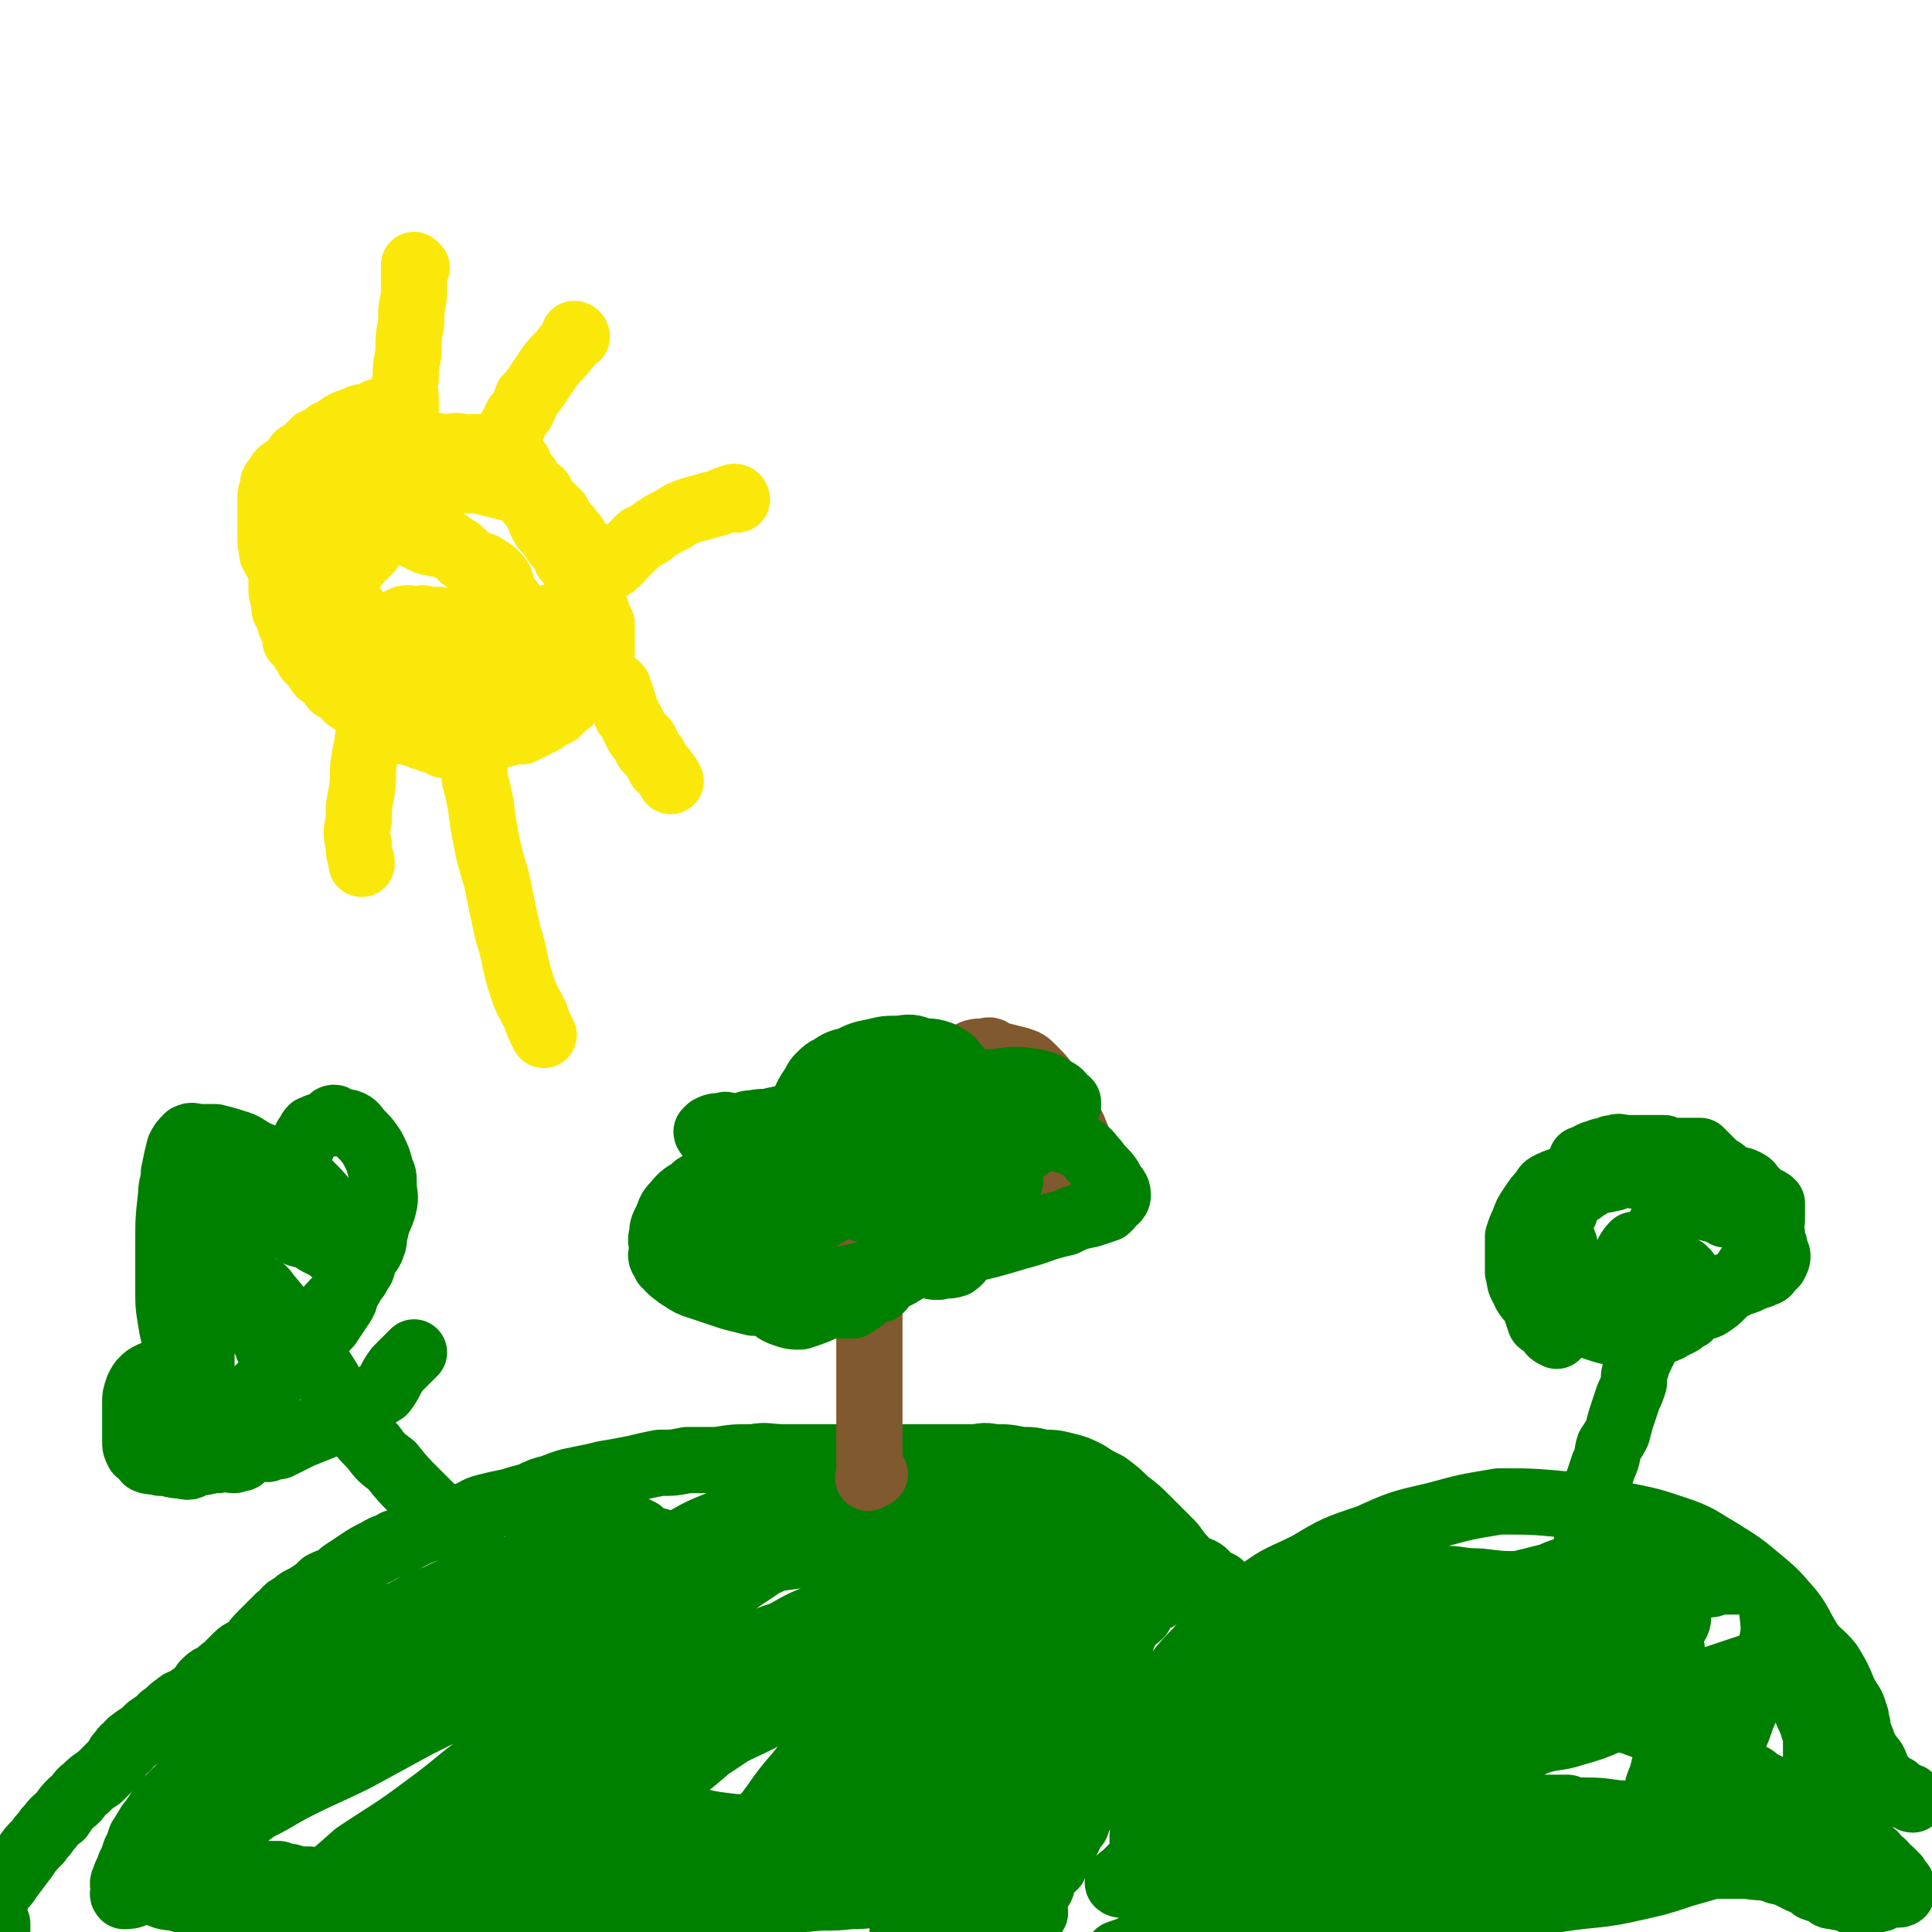 <svg viewBox='0 0 700 700' version='1.1' xmlns='http://www.w3.org/2000/svg' xmlns:xlink='http://www.w3.org/1999/xlink'><g fill='none' stroke='#000000' stroke-width='24' stroke-linecap='round' stroke-linejoin='round'><path d='M455,687c0,0 -1,-1 -1,-1 '/></g>
<g fill='none' stroke='#008000' stroke-width='24' stroke-linecap='round' stroke-linejoin='round'><path d='M693,652c-1,0 -1,-1 -1,-1 -2,-1 -3,0 -4,-1 -1,0 0,-1 -1,-2 -2,-1 -3,0 -4,-2 -1,0 0,-1 -1,-2 -1,-1 -1,-1 -2,-3 -1,-3 -1,-3 -3,-5 -1,-2 -1,-2 -2,-4 -1,-4 -2,-3 -2,-7 -1,-2 0,-2 -1,-4 -1,-4 -2,-4 -4,-8 -2,-5 -2,-5 -5,-10 -4,-5 -5,-4 -8,-9 -3,-5 -3,-6 -6,-10 -6,-7 -6,-7 -12,-12 -6,-5 -6,-5 -14,-10 -7,-4 -7,-5 -16,-8 -9,-3 -9,-3 -19,-5 -11,-3 -11,-3 -22,-4 -11,-1 -11,-1 -23,-1 -12,2 -12,2 -23,5 -13,3 -13,3 -24,8 -12,4 -12,4 -22,10 -10,5 -10,4 -18,10 -7,5 -7,5 -13,11 -5,5 -5,5 -9,10 -4,4 -4,4 -8,9 -3,5 -3,5 -7,10 -3,4 -4,4 -7,8 -4,4 -3,5 -6,9 -2,3 -3,3 -5,7 -3,4 -2,4 -4,8 -2,3 -2,3 -4,6 -2,3 -2,3 -3,6 -2,2 -2,3 -3,5 -1,2 -1,2 -2,4 0,1 -1,1 -2,2 -1,2 0,2 -1,4 -2,2 -3,2 -4,4 -1,2 0,3 -1,4 -1,2 -1,1 -2,3 -1,2 0,2 -1,4 0,0 0,0 -1,0 0,2 0,2 0,4 0,1 1,1 0,2 -1,1 -1,0 -3,1 -1,0 -1,0 -1,1 '/><path d='M375,693c0,0 -1,-1 -1,-1 -1,-1 0,-1 -1,-3 0,-1 0,-1 0,-3 0,0 0,0 0,-1 0,0 0,0 0,-1 0,0 0,0 0,-1 0,-1 0,-1 0,-2 '/><path d='M454,583c0,0 -1,-1 -1,-1 -4,-3 -4,-3 -7,-5 -2,-1 -2,-1 -4,-3 -2,-1 -2,-1 -4,-2 -1,-1 -1,-2 -3,-3 -2,-1 -2,0 -4,-2 -2,-1 -1,-1 -3,-3 -2,-2 -2,-3 -4,-5 -4,-4 -4,-4 -8,-8 -4,-4 -4,-4 -8,-7 -3,-3 -3,-3 -7,-6 -4,-2 -4,-2 -7,-4 -4,-2 -4,-2 -8,-3 -4,-1 -4,-1 -8,-1 -4,-1 -4,-1 -8,-1 -5,-1 -5,-1 -10,-1 -4,-1 -4,0 -8,0 -5,0 -5,0 -9,0 -4,0 -4,0 -8,0 -5,0 -5,0 -11,0 -4,0 -4,0 -9,0 -5,0 -5,0 -10,0 -5,0 -5,0 -10,0 -6,0 -6,0 -11,0 -6,0 -6,-1 -11,0 -7,0 -7,0 -13,1 -5,0 -5,0 -11,0 -5,1 -5,1 -10,1 -5,1 -5,1 -9,2 -5,1 -5,1 -11,2 -4,1 -4,1 -9,2 -5,1 -5,1 -10,3 -4,1 -4,1 -8,3 -4,1 -4,1 -7,2 -5,1 -5,1 -9,2 -4,1 -4,2 -7,3 -4,1 -4,1 -8,2 -3,1 -3,1 -6,3 -3,1 -3,1 -7,3 -2,1 -2,1 -5,2 -3,2 -3,1 -6,3 -4,2 -4,2 -7,4 -3,2 -3,2 -6,4 -3,3 -3,2 -7,4 -2,2 -2,2 -5,4 -3,2 -3,1 -6,4 -3,1 -2,2 -5,4 -3,3 -3,3 -6,6 -2,2 -2,2 -4,5 -3,2 -3,1 -5,3 -2,2 -2,2 -4,4 -1,1 -2,1 -3,3 -3,1 -3,1 -5,3 -2,3 -2,3 -5,5 -2,2 -3,1 -5,3 -3,2 -2,2 -5,4 -2,2 -2,2 -5,4 -2,2 -2,2 -5,4 -1,1 -2,1 -3,3 -2,1 -1,1 -3,3 -1,2 -1,2 -3,4 -2,2 -2,2 -4,4 -3,2 -3,2 -5,4 -3,2 -2,3 -5,5 -2,2 -2,2 -4,5 -3,2 -3,3 -5,5 -1,2 -2,2 -3,4 -3,3 -3,3 -5,6 -3,4 -3,4 -6,8 -1,2 -2,2 -3,4 -1,0 -1,1 -1,2 -1,1 -2,1 -2,3 0,2 -1,2 0,4 0,2 1,1 2,3 0,1 0,1 0,3 0,1 0,1 0,3 -1,2 -2,2 -2,5 -1,4 0,4 0,9 '/><path d='M395,596c0,0 0,-1 -1,-1 -3,0 -4,0 -7,0 -3,1 -4,0 -7,1 -3,1 -2,2 -5,3 -4,2 -5,2 -8,4 -4,3 -3,4 -7,8 -3,3 -4,2 -7,5 -3,4 -2,4 -5,8 -3,3 -3,2 -6,6 -2,3 -2,3 -4,7 -2,3 -1,4 -3,7 -1,3 -1,3 -3,6 -1,3 -2,3 -4,6 -1,2 -1,2 -2,5 -1,3 -1,3 -2,5 -1,2 -1,1 -2,3 -1,1 -1,2 -1,3 -1,1 -1,1 -2,2 -1,1 0,2 -2,3 0,0 -1,-1 -1,-1 0,0 1,1 2,0 4,-2 4,-2 7,-5 8,-7 8,-7 15,-14 9,-9 9,-9 19,-18 9,-8 10,-8 19,-16 7,-7 7,-7 14,-14 5,-5 5,-5 9,-11 4,-4 3,-5 6,-9 2,-2 3,-1 6,-4 1,-2 1,-3 2,-4 2,-2 2,-1 4,-2 1,-1 2,-2 2,-2 0,0 -1,1 -2,1 -2,2 -2,2 -4,3 -2,2 -2,2 -4,4 -2,2 -2,3 -3,5 -2,5 -2,5 -3,9 -3,7 -3,7 -5,14 -2,4 -2,4 -5,8 -4,6 -4,6 -8,12 -5,7 -5,7 -10,13 -6,7 -5,7 -11,13 -5,6 -5,5 -11,11 -3,3 -4,3 -7,6 -2,2 -2,2 -4,4 -4,3 -4,3 -8,7 -2,2 -1,3 -4,5 -1,2 -2,2 -3,4 -1,1 -1,2 -1,3 -1,1 -1,2 -1,1 0,-2 1,-3 2,-6 1,-5 1,-5 3,-9 2,-7 3,-7 5,-14 4,-9 4,-9 8,-18 3,-9 3,-9 6,-18 2,-6 2,-6 4,-12 2,-5 2,-5 5,-10 3,-8 4,-8 7,-16 4,-8 4,-8 7,-16 3,-5 3,-5 5,-10 1,-4 1,-4 2,-7 0,-1 0,-1 0,-3 0,-1 1,-1 0,-1 -1,1 -2,1 -3,3 -2,2 -2,3 -4,5 -2,2 -2,1 -4,3 -2,2 -3,2 -5,5 -3,5 -3,5 -7,10 -5,8 -5,8 -10,15 -6,9 -6,9 -12,17 -7,9 -8,8 -16,16 -7,9 -7,9 -15,17 -7,7 -7,7 -14,14 -6,5 -6,5 -13,10 -5,3 -5,3 -11,6 -3,2 -4,2 -8,3 -2,1 -2,2 -4,2 -1,1 -1,0 -1,0 -1,0 -1,0 -3,0 -1,1 -4,2 -3,2 1,-1 3,-2 6,-5 5,-5 4,-5 9,-10 5,-6 6,-5 11,-11 8,-9 7,-10 15,-19 9,-11 9,-11 19,-22 9,-10 9,-9 18,-19 7,-8 6,-8 13,-16 4,-6 4,-6 9,-12 3,-4 3,-5 6,-9 3,-4 3,-5 7,-9 2,-2 2,-2 5,-3 1,-1 2,-1 2,-1 0,1 -1,1 -2,2 -3,6 -2,6 -6,11 -4,5 -4,4 -9,8 -5,5 -5,5 -11,9 -6,4 -6,4 -13,8 -8,4 -8,4 -16,8 -5,3 -5,3 -10,6 -5,3 -5,4 -10,7 -10,6 -10,6 -19,12 -9,6 -9,6 -18,12 -8,6 -8,6 -16,12 -6,5 -6,6 -13,11 -6,6 -7,5 -13,11 -5,4 -5,4 -10,8 -3,3 -3,3 -6,6 -3,4 -3,3 -7,7 -2,2 -2,1 -4,4 0,1 0,1 0,2 0,0 0,1 0,1 0,-1 -1,-2 0,-3 1,-2 2,-2 4,-4 4,-4 4,-4 9,-8 10,-8 10,-9 20,-17 10,-9 10,-8 20,-17 10,-8 10,-7 20,-16 12,-9 12,-10 23,-20 9,-8 9,-9 19,-17 9,-8 10,-7 19,-15 8,-6 8,-6 16,-12 5,-4 5,-4 10,-9 3,-2 3,-4 5,-6 1,0 3,0 3,0 0,1 -2,2 -3,3 -3,3 -3,4 -6,7 -5,5 -6,4 -12,8 -7,4 -7,4 -14,7 -10,4 -10,4 -19,7 -8,3 -8,3 -15,7 -6,2 -6,2 -11,5 -10,5 -10,6 -19,12 -13,7 -13,6 -26,13 -13,6 -13,6 -25,13 -13,6 -13,6 -26,13 -12,7 -11,8 -23,15 -11,7 -11,7 -22,13 -10,6 -10,6 -19,13 -8,5 -7,6 -15,11 -5,4 -5,4 -10,8 -3,2 -3,2 -5,4 0,0 -1,1 -1,1 1,-2 1,-3 3,-4 2,-3 3,-3 6,-6 4,-4 4,-4 9,-7 5,-5 5,-5 10,-9 10,-7 10,-7 19,-15 12,-8 13,-8 25,-17 11,-8 11,-9 22,-17 13,-10 13,-10 25,-19 13,-9 13,-9 25,-18 12,-9 12,-9 24,-17 10,-6 10,-6 20,-13 8,-5 8,-6 15,-12 4,-3 4,-3 9,-7 2,-1 2,-2 4,-3 1,-1 2,-1 2,-1 -1,1 -3,0 -5,1 -3,2 -2,3 -5,5 -5,3 -5,3 -10,5 -6,3 -6,3 -12,5 -10,4 -10,4 -19,9 -12,5 -12,5 -23,11 -13,6 -13,7 -25,14 -13,7 -13,8 -26,15 -12,6 -12,6 -24,12 -11,6 -11,6 -22,12 -10,5 -11,5 -21,10 -8,4 -8,5 -17,9 -6,4 -6,4 -13,8 -6,3 -5,3 -11,6 -2,1 -3,1 -5,2 -1,1 -2,1 -2,2 0,0 1,0 2,0 2,0 2,0 3,0 3,-1 3,-1 6,-3 5,-2 5,-3 9,-6 9,-6 8,-7 18,-13 11,-8 12,-7 23,-15 13,-8 13,-8 25,-17 12,-9 12,-9 24,-17 11,-7 11,-7 22,-13 7,-5 8,-4 15,-9 13,-7 13,-7 26,-15 8,-4 8,-4 17,-9 7,-4 7,-3 15,-7 4,-2 4,-2 8,-4 1,-1 1,-1 3,-2 1,0 1,0 1,0 0,1 -1,1 -2,1 -2,2 -2,2 -3,3 -4,2 -4,1 -8,3 -9,4 -9,4 -18,9 -12,5 -12,5 -23,10 -14,6 -14,5 -27,11 -14,7 -14,8 -27,16 -14,7 -14,7 -27,14 -13,8 -13,8 -25,16 -11,7 -11,7 -21,14 -9,6 -9,6 -18,12 -6,4 -6,5 -13,9 -3,3 -4,2 -7,5 -1,1 -2,3 -2,3 -1,-1 0,-2 1,-3 2,-3 2,-2 5,-4 4,-4 4,-4 8,-7 5,-4 5,-4 9,-8 6,-5 6,-5 12,-9 10,-8 11,-8 21,-16 10,-7 10,-8 20,-15 10,-7 10,-7 19,-13 9,-5 9,-5 18,-10 7,-4 7,-4 15,-8 6,-3 5,-4 11,-7 4,-3 4,-3 8,-5 2,-1 2,-1 4,-1 0,-1 1,-1 1,-1 0,0 -2,0 -3,0 -5,1 -5,0 -9,1 -6,2 -6,3 -11,5 -7,3 -7,3 -14,5 -7,2 -7,2 -13,5 -7,2 -7,3 -13,6 -4,1 -4,1 -8,3 -4,3 -3,4 -7,6 -3,2 -3,2 -6,4 -3,2 -3,1 -6,3 -3,2 -2,2 -5,4 -4,2 -4,2 -8,5 -3,2 -3,3 -7,6 -4,4 -4,4 -8,8 -3,2 -4,2 -7,5 -3,3 -2,3 -5,6 -4,4 -4,3 -8,7 -3,3 -2,3 -5,6 -3,3 -3,3 -6,6 -2,3 -2,3 -4,6 -1,1 -1,1 -2,3 -1,1 -1,2 -2,3 -1,3 -1,3 -2,5 -1,3 -1,3 -2,5 -1,3 -1,2 -2,5 -1,2 0,2 0,4 0,1 -1,1 0,2 1,0 3,0 4,-1 1,0 -1,-1 0,-2 1,-2 2,-2 4,-3 2,-2 2,-2 5,-4 3,-3 3,-3 7,-6 5,-4 5,-4 10,-7 6,-4 6,-4 11,-8 7,-4 6,-5 13,-9 8,-5 9,-4 17,-9 8,-4 7,-5 15,-9 4,-2 5,-2 10,-4 9,-5 9,-6 19,-11 9,-6 9,-7 19,-13 9,-5 10,-4 19,-9 10,-5 10,-5 19,-10 9,-4 9,-4 18,-8 8,-3 8,-3 17,-6 6,-3 6,-2 13,-5 5,-1 5,-1 9,-2 4,-1 4,-1 9,-2 3,0 3,-1 7,-1 3,-1 3,0 6,-1 3,0 3,1 5,0 7,-1 7,-1 14,-3 9,-2 9,-2 17,-4 8,-3 8,-3 15,-5 7,-2 7,-2 14,-4 7,-1 7,-1 14,-2 4,0 4,0 9,0 4,0 4,0 7,0 2,0 3,0 5,0 2,1 2,1 4,2 1,1 1,2 2,3 0,1 2,0 1,1 0,2 -2,2 -3,5 0,1 1,2 0,2 -2,2 -3,1 -6,1 -3,0 -3,0 -6,0 -7,1 -7,1 -14,1 -9,1 -9,1 -18,2 -7,1 -7,2 -14,2 -8,1 -8,1 -17,1 -8,1 -8,1 -17,2 -7,1 -7,1 -15,2 -7,1 -7,1 -15,2 -6,0 -6,0 -11,-1 -5,0 -5,0 -9,0 -5,-1 -5,-1 -9,-2 -4,-1 -4,-1 -8,-3 -4,-1 -4,-1 -7,-2 -1,-1 -1,-1 -2,-2 -2,-1 -2,-1 -4,-2 -2,0 -2,-1 -3,-1 -2,0 -3,0 -5,0 -3,1 -3,1 -6,1 -4,1 -5,0 -7,2 -1,1 0,2 -1,3 0,1 -1,1 -1,2 -1,1 -1,1 -1,2 0,1 0,1 0,2 0,3 0,3 1,6 1,3 2,3 3,5 0,3 1,3 1,5 0,5 -1,6 0,11 0,5 1,5 2,10 1,4 1,4 2,9 1,3 2,3 3,5 1,2 1,2 2,5 1,3 0,3 1,6 1,2 1,2 2,4 2,3 2,3 4,7 2,3 2,3 5,6 2,4 2,4 5,7 3,3 3,3 6,5 4,2 4,3 9,4 7,2 8,2 16,3 7,0 8,1 15,-1 9,-1 9,-2 17,-5 5,-2 6,-2 11,-4 9,-5 9,-5 19,-10 10,-6 10,-6 21,-12 10,-6 10,-6 20,-13 8,-6 8,-7 15,-13 6,-5 7,-5 12,-10 4,-4 4,-4 7,-8 3,-3 3,-3 6,-6 1,-2 1,-2 3,-4 1,0 1,0 2,-1 0,0 0,0 0,-1 1,-2 2,-3 1,-4 0,-1 -2,0 -4,0 -4,1 -4,1 -8,2 -3,1 -2,1 -5,3 -5,2 -5,2 -10,4 -6,5 -6,5 -12,10 -6,5 -6,4 -12,10 -6,4 -6,4 -10,10 -5,6 -4,6 -9,12 -4,5 -4,5 -9,10 -4,5 -4,5 -9,10 -3,3 -3,2 -6,5 -3,2 -3,3 -5,5 -3,2 -3,2 -7,5 -4,2 -4,2 -8,4 -3,2 -3,3 -6,5 -5,3 -5,3 -10,5 -8,3 -8,3 -16,5 -11,3 -11,2 -21,4 -10,1 -10,1 -20,2 -6,1 -6,1 -12,2 -7,1 -7,1 -14,2 -10,1 -10,1 -21,2 -10,0 -10,0 -20,0 -8,1 -8,1 -16,0 -4,0 -4,0 -9,-1 -5,0 -5,1 -9,0 -4,-1 -4,-2 -8,-3 -4,-2 -4,-1 -7,-2 -4,0 -4,0 -7,-1 -2,0 -2,0 -4,-1 -3,0 -3,0 -7,0 -2,0 -2,0 -5,0 -3,0 -3,0 -6,0 -3,0 -3,0 -7,0 -2,0 -2,0 -5,0 -3,0 -3,0 -5,0 -3,0 -3,0 -5,0 -1,1 -1,1 -3,1 -1,1 -1,1 -2,1 -1,0 -1,0 -3,0 0,0 0,0 -1,0 0,1 0,2 1,2 1,2 1,2 4,3 4,2 4,1 8,2 6,2 5,2 11,4 7,2 7,2 14,3 8,2 8,2 16,4 9,2 9,2 17,4 8,1 8,2 16,2 10,1 10,1 20,0 9,0 9,0 18,0 8,-1 8,-1 16,-1 8,-1 8,0 16,-2 8,-2 8,-3 16,-5 8,-2 8,-3 16,-4 10,-1 10,-1 19,-2 9,0 9,0 17,-1 8,-1 8,-2 15,-2 8,-1 8,0 16,-1 8,0 8,-1 15,-1 6,0 6,0 11,0 3,0 3,0 7,0 2,1 2,1 4,1 1,0 1,1 2,1 1,0 1,-1 2,-1 2,1 4,1 3,2 0,1 -2,0 -5,1 -1,0 -1,1 -1,1 -2,-1 -2,-2 -4,-2 -5,-2 -5,-1 -11,-2 -7,-1 -7,-1 -14,-3 -8,-2 -8,-2 -16,-4 -6,-1 -6,-1 -12,-3 -6,-3 -6,-3 -12,-5 -7,-2 -7,-3 -14,-4 -7,-2 -7,-2 -13,-3 -7,-1 -7,-1 -13,-3 -2,0 -2,0 -4,-1 -4,0 -4,0 -8,0 -6,0 -6,0 -12,0 -9,1 -9,1 -19,2 -11,2 -11,2 -22,4 -10,2 -10,2 -20,5 -8,2 -8,2 -16,4 -5,2 -4,3 -9,5 -2,1 -3,0 -5,1 0,0 -1,1 -1,1 1,0 2,-1 4,-2 12,-6 11,-7 23,-13 28,-15 28,-15 56,-29 31,-16 31,-16 62,-31 27,-14 27,-13 54,-26 20,-10 20,-10 40,-20 13,-6 13,-6 26,-13 5,-2 6,-3 10,-4 1,0 0,1 -1,2 -5,6 -4,7 -10,11 -10,8 -11,6 -22,13 -19,11 -18,11 -37,22 -19,11 -19,12 -38,23 -18,10 -19,9 -37,19 -15,8 -15,8 -30,16 -10,5 -10,6 -21,11 -4,2 -5,2 -9,4 -1,1 -2,3 -2,2 2,-3 3,-5 6,-9 3,-4 2,-5 6,-8 6,-6 7,-5 15,-10 9,-6 9,-6 18,-12 9,-6 8,-7 17,-13 6,-4 6,-4 12,-8 3,-3 3,-2 6,-5 1,0 1,-1 2,-2 0,0 0,0 0,-1 0,-2 1,-3 0,-4 -4,-2 -6,0 -11,-1 -8,0 -8,0 -15,0 -8,-1 -8,-1 -15,-2 -6,0 -6,0 -12,-1 -4,0 -4,1 -8,0 -2,0 -2,0 -4,-1 -1,0 -3,1 -2,0 2,-1 5,-1 9,-2 7,-2 7,-2 13,-5 6,-2 6,-2 12,-4 6,-3 6,-3 12,-5 9,-3 8,-3 17,-6 5,-2 5,-2 11,-3 4,-2 4,-1 9,-3 2,-1 2,-2 4,-3 1,-1 1,0 2,-1 1,0 1,1 1,0 1,-1 0,-4 2,-4 2,-1 3,0 5,2 2,0 1,1 3,1 '/><path d='M517,594c0,0 -1,-1 -1,-1 -2,1 -2,1 -4,2 -4,3 -5,3 -9,6 -5,3 -5,3 -10,5 -5,4 -5,4 -11,8 -5,3 -5,3 -10,7 -5,3 -5,3 -9,7 -5,3 -4,3 -8,7 -5,4 -6,3 -11,7 -4,5 -4,5 -9,10 -5,5 -5,5 -10,10 -5,4 -5,4 -9,9 -2,2 -2,2 -5,5 -1,1 -1,1 -3,3 -1,1 -3,2 -3,3 0,1 2,1 4,1 2,1 2,1 4,1 5,1 5,1 10,0 8,0 8,0 16,-1 7,0 7,0 15,-2 8,-1 8,-1 16,-2 7,-2 8,-1 15,-3 9,-2 9,-2 18,-5 9,-2 9,-2 18,-4 13,-5 13,-5 26,-9 3,-1 4,-1 7,-2 2,0 2,0 4,-1 2,0 2,0 5,0 2,0 5,0 5,0 0,1 -3,1 -6,1 -1,1 -1,1 -3,2 -3,1 -3,1 -6,2 -2,0 -2,0 -4,0 -6,2 -6,2 -11,4 -9,2 -9,2 -17,4 -9,3 -9,2 -18,5 -9,3 -9,3 -18,6 -10,3 -10,2 -20,6 -10,3 -9,3 -19,7 -8,3 -8,3 -16,6 -6,2 -6,2 -13,4 -3,2 -3,2 -7,4 -2,1 -6,2 -5,2 4,-1 8,-2 16,-3 7,-1 7,-2 14,-3 8,-1 8,-1 17,-2 12,-2 12,-2 24,-3 16,-2 16,-2 33,-4 15,-1 15,-1 30,-2 13,-1 13,-1 26,-3 13,-2 14,-1 27,-4 9,-2 9,-2 18,-5 7,-2 7,-2 14,-4 5,-2 6,-2 11,-5 2,-1 2,-1 4,-3 1,-1 1,-1 1,-2 0,0 0,-1 0,-1 -1,-1 -2,-1 -3,-1 -2,1 -2,1 -4,2 -1,1 -1,1 -2,1 -3,1 -3,1 -6,1 -3,1 -2,1 -5,1 -2,1 -2,0 -4,0 -7,1 -7,1 -13,1 -8,1 -8,2 -16,2 -6,1 -6,0 -13,1 -8,1 -8,2 -17,3 -11,1 -11,1 -21,2 -12,2 -12,2 -23,3 -11,1 -11,0 -21,1 -9,1 -9,2 -17,3 -8,2 -8,1 -15,2 -7,1 -7,1 -13,2 -5,1 -5,0 -9,1 -2,0 -2,0 -4,0 -1,0 -1,0 -1,0 3,0 4,-1 8,-1 7,-1 7,-1 14,-2 10,-1 10,-1 20,-2 12,-1 12,-1 24,-3 11,-1 11,-1 23,-3 10,-1 10,-1 20,-1 5,-1 5,-1 10,-1 6,0 6,0 11,0 8,0 8,0 15,0 7,0 7,0 15,0 7,0 7,0 15,0 5,0 5,0 9,0 5,0 5,0 10,0 3,0 3,0 6,0 6,1 6,0 11,2 5,1 5,2 10,4 2,1 2,1 3,2 3,1 3,1 5,2 1,1 1,1 3,1 2,1 2,0 4,1 3,1 3,2 6,2 0,0 0,-2 0,-2 3,0 3,1 6,0 1,0 1,-1 2,-2 3,0 5,1 6,0 1,0 -2,-1 -2,-2 0,-1 2,0 2,-1 0,-1 -2,-1 -2,-2 0,0 0,0 0,-1 -1,-1 -1,-1 -2,-2 -2,-1 -1,-1 -3,-3 -1,0 -1,0 -1,0 -1,-1 -1,-2 -2,-3 -1,0 -1,0 -2,-1 -2,-1 -1,-1 -2,-2 -2,-1 -2,-1 -3,-3 -1,-1 -1,-2 -2,-3 0,-2 0,-2 -1,-3 -2,-2 -2,-2 -4,-3 -2,0 -2,0 -3,-1 -4,-1 -4,-1 -7,-3 -2,-1 -3,-1 -5,-2 -2,0 -2,-1 -3,-1 -3,-1 -3,-1 -5,-2 -2,-1 -2,-1 -4,-2 -3,-2 -2,-2 -5,-3 -2,-2 -2,-2 -5,-3 -3,-2 -3,-2 -6,-4 -3,-1 -3,0 -6,-1 -3,-2 -3,-2 -7,-4 -3,-1 -3,-1 -6,-2 -3,-1 -3,-2 -6,-3 -2,-1 -3,-1 -5,-2 -4,-1 -4,-1 -8,-3 -3,-1 -3,-1 -5,-2 -3,-1 -3,-1 -5,-2 -2,-1 -2,-1 -4,-2 -2,0 -2,0 -4,-1 -2,0 -2,0 -3,-1 -2,0 -2,0 -4,-1 -3,0 -3,0 -5,0 -2,0 -2,0 -4,0 -2,0 -2,0 -4,0 -4,1 -4,1 -8,1 -4,1 -4,1 -8,2 -4,1 -4,0 -8,2 -4,1 -4,2 -8,3 -4,1 -4,0 -8,1 -3,2 -3,2 -7,4 -2,1 -2,1 -4,2 -4,3 -4,2 -8,5 -3,3 -3,3 -5,5 -5,5 -5,5 -9,10 -2,3 -2,3 -4,6 -1,2 -1,2 -3,4 0,2 -1,2 -1,4 -1,2 -2,3 -1,3 2,1 4,-1 7,-2 3,0 3,0 5,-1 5,-1 5,-2 9,-3 4,-1 5,0 9,-2 3,-1 3,-1 7,-3 4,-2 4,-3 8,-5 4,-1 4,-1 8,-2 4,-2 4,-1 8,-3 4,-1 4,-1 8,-3 5,-2 5,-2 11,-4 7,-2 6,-2 13,-5 6,-2 7,-1 13,-3 7,-2 7,-2 14,-5 8,-2 8,-2 15,-5 5,-2 5,-2 11,-4 6,-3 6,-4 12,-6 6,-2 6,-2 12,-4 4,0 5,0 9,-1 2,0 3,0 5,1 2,1 2,2 3,4 2,2 2,2 2,4 1,3 0,3 1,6 1,4 2,4 3,8 1,2 1,2 1,4 0,2 0,2 0,5 0,1 0,1 0,3 0,2 1,2 1,3 1,2 1,2 1,4 0,1 -1,1 -2,2 0,2 0,2 0,4 0,3 -1,3 -1,5 0,2 0,2 0,4 0,2 0,2 0,3 0,2 0,2 0,3 0,1 1,1 1,3 1,1 0,1 0,2 0,2 0,2 0,3 0,1 0,1 0,1 1,1 2,1 2,2 1,1 0,1 0,3 0,1 0,3 0,2 0,0 0,-1 0,-3 0,-2 1,-2 0,-4 -2,-3 -3,-2 -6,-5 -2,-1 -2,-2 -3,-3 -1,-3 -1,-3 -3,-5 -1,-2 -1,-2 -3,-4 -3,-3 -3,-3 -5,-5 -2,-2 -2,-2 -4,-4 -3,-2 -3,-2 -6,-5 -3,-2 -2,-3 -5,-6 -4,-4 -4,-3 -8,-7 -4,-4 -4,-4 -8,-8 -3,-4 -3,-4 -5,-8 -3,-3 -2,-3 -5,-6 -2,-3 -2,-3 -5,-5 -3,-2 -3,-2 -6,-5 -3,-2 -2,-2 -6,-4 -3,-2 -3,-2 -6,-3 -3,-2 -3,-2 -7,-3 -3,-2 -3,-2 -7,-3 -4,-1 -4,0 -8,-1 -5,-1 -4,-2 -9,-3 -8,-1 -8,0 -16,-1 -11,0 -11,0 -21,1 -8,1 -8,1 -16,3 -6,1 -6,1 -12,3 -7,2 -7,2 -14,5 -7,4 -7,4 -14,9 -6,5 -6,5 -11,10 -5,4 -5,4 -9,8 -5,4 -5,4 -8,9 -4,4 -3,5 -6,10 -2,4 -3,4 -4,8 -1,4 -1,5 -1,9 1,5 1,6 3,11 2,3 2,4 5,6 4,3 4,3 9,4 6,2 6,2 12,2 4,1 4,1 8,0 4,0 4,0 8,-2 5,-2 5,-2 9,-6 5,-6 5,-6 9,-13 1,-1 0,-1 0,-2 3,-4 3,-4 6,-9 3,-4 3,-4 6,-8 4,-5 3,-6 8,-10 7,-7 7,-7 15,-13 8,-5 8,-6 17,-10 8,-4 8,-4 16,-6 8,-2 8,-2 16,-3 8,-1 8,0 15,-1 5,0 5,0 10,0 4,1 4,2 7,4 2,1 3,1 4,2 2,2 2,3 3,5 0,1 0,1 0,1 0,3 0,3 1,5 0,1 0,2 1,3 0,0 -1,-1 -1,-1 1,3 2,3 3,6 1,3 1,3 1,7 0,4 0,4 0,8 -1,4 -1,4 -2,8 -2,4 -1,4 -3,8 -1,2 -1,3 -3,5 -1,1 -1,1 -3,1 -3,0 -3,-1 -7,-1 -7,-1 -7,-1 -15,-1 -10,0 -10,0 -19,0 -10,0 -10,0 -20,0 -11,0 -11,0 -21,0 -9,1 -9,1 -18,2 -9,2 -8,2 -17,3 -9,1 -9,0 -17,0 -5,0 -5,0 -11,0 -3,0 -3,0 -5,0 -4,0 -4,0 -8,0 -1,0 -3,1 -3,0 1,0 2,0 4,-1 2,0 2,0 4,-1 6,-2 6,-2 12,-3 10,-2 10,-2 20,-4 9,-3 9,-3 17,-5 8,-2 8,-2 17,-4 6,-1 6,-1 13,-3 6,-1 6,-1 13,-3 4,-2 4,-1 8,-3 3,-1 3,-2 6,-4 5,-2 6,-2 10,-4 7,-4 7,-4 13,-7 7,-4 7,-4 14,-7 5,-3 5,-3 10,-7 4,-2 4,-2 7,-5 3,-2 3,-2 5,-5 1,-2 0,-2 1,-4 1,-3 2,-3 2,-5 0,-1 0,-1 -1,-2 -1,-3 -1,-3 -3,-5 -2,-2 -2,-3 -4,-4 -2,-1 -3,-1 -4,-2 -4,-1 -4,-2 -7,-4 -1,0 -1,0 -3,0 0,0 0,1 0,0 -2,0 -2,-1 -3,-1 -2,-1 -2,0 -4,-1 0,0 0,0 -1,0 -3,1 -3,1 -5,2 -3,0 -3,0 -6,0 -3,1 -3,1 -5,2 -4,1 -4,1 -8,2 -4,1 -4,1 -9,2 -7,2 -7,2 -13,4 -7,2 -7,2 -14,4 -3,1 -3,1 -7,2 -3,2 -3,2 -6,3 -3,1 -3,1 -7,2 -3,1 -3,2 -6,3 -5,2 -5,1 -10,3 -5,2 -5,2 -10,4 -7,3 -7,2 -14,6 -5,3 -5,3 -10,7 -4,3 -4,3 -7,7 -2,2 -3,2 -5,4 -3,3 -3,3 -5,6 -2,3 -2,3 -4,7 -2,3 -2,3 -4,6 -2,5 -2,5 -5,10 -1,3 -1,3 -2,7 -1,2 -1,2 -2,5 0,2 0,2 0,5 0,2 0,2 0,3 1,1 1,1 2,2 0,1 0,1 1,2 0,1 1,0 1,1 1,1 1,3 2,3 1,0 0,-2 1,-4 1,-2 1,-2 2,-4 1,-1 1,-1 3,-3 3,-2 3,-2 5,-5 3,-2 3,-2 6,-4 3,-4 3,-4 6,-7 5,-5 4,-6 9,-10 6,-5 7,-4 13,-8 4,-3 4,-3 8,-6 5,-4 5,-4 10,-8 9,-6 8,-6 17,-12 9,-5 9,-5 19,-10 8,-5 8,-5 16,-9 6,-4 7,-3 13,-7 7,-3 6,-4 13,-6 5,-3 6,-2 11,-4 4,-1 4,-2 9,-3 2,-1 2,0 4,0 3,1 3,1 6,1 2,1 3,1 5,2 0,0 -1,1 0,2 1,2 1,2 3,4 1,1 1,1 1,3 1,2 1,2 1,4 2,4 3,4 4,8 1,3 1,3 0,6 0,3 -1,2 -1,5 0,2 0,2 0,4 0,1 0,1 0,2 0,1 0,1 0,1 1,3 0,3 1,6 1,2 2,2 3,4 0,1 0,1 1,1 0,1 0,1 0,1 1,3 1,3 2,5 1,2 1,2 2,4 0,1 1,1 1,1 0,2 -1,2 -1,4 0,2 1,3 2,4 0,0 0,-1 0,-1 1,2 1,2 1,4 0,1 0,1 0,1 0,3 1,2 1,5 0,4 0,4 0,9 '/><path d='M488,568c0,0 -2,-1 -1,-1 3,0 4,1 9,2 5,1 5,0 10,0 8,1 8,2 16,3 7,0 7,1 14,1 8,1 8,1 16,1 8,1 8,0 17,0 8,1 8,0 16,0 6,0 6,1 13,0 7,0 7,0 13,-1 7,0 7,0 13,0 5,0 5,0 10,0 3,1 4,1 6,3 2,3 2,3 2,7 1,8 1,8 -1,16 -3,10 -5,9 -8,19 -3,6 -2,6 -5,12 -1,4 -1,3 -3,7 0,2 -1,2 0,4 1,3 1,3 4,6 3,4 4,4 8,8 3,4 2,4 6,8 3,4 4,3 6,7 1,2 0,2 0,4 '/><path d='M620,574c-1,0 -1,-1 -1,-1 '/><path d='M611,461c-1,0 -1,-1 -1,-1 -2,2 -1,3 -2,6 -2,2 -2,2 -3,4 -1,2 -1,2 -2,4 -1,2 -1,2 -3,5 -1,2 -2,2 -3,4 -1,4 0,4 -2,7 -1,3 -2,3 -2,5 -1,3 -1,3 -1,6 -1,3 -1,3 -2,5 -1,3 -1,3 -2,6 -1,3 -1,3 -2,7 -1,2 -1,2 -3,5 -1,3 0,3 -2,7 -1,3 -1,3 -2,6 -1,2 -1,2 -1,4 -1,3 -1,3 -2,6 0,1 -1,1 -1,3 0,1 0,1 0,1 0,1 0,1 0,1 0,0 0,0 0,0 0,1 0,1 0,1 0,2 0,2 0,3 0,0 0,0 0,1 0,1 0,1 0,2 0,0 0,0 0,1 0,0 0,0 0,0 '/><path d='M593,452c-1,0 -1,-1 -1,-1 -3,3 -2,4 -5,8 -1,1 -1,1 -1,2 -1,1 0,2 -1,2 0,0 0,0 -1,0 -1,-1 -1,-1 -2,0 -1,0 -1,0 -1,1 -1,0 -1,0 -1,1 -1,0 -1,0 -1,0 -1,-1 0,-1 -1,-1 -1,-1 -1,0 -2,0 -1,-1 -1,-1 -2,-1 0,-1 -1,-1 -1,-1 -1,-1 -1,-1 -2,-2 -1,-1 -1,-1 -2,-2 -1,-1 -2,0 -2,-2 0,-1 0,-1 0,-3 0,-2 0,-2 -1,-4 0,-2 -1,-2 -1,-4 0,-1 0,-1 0,-3 1,-2 1,-1 2,-3 0,-1 0,-1 0,-3 1,-2 1,-2 2,-3 1,-1 2,-1 3,-1 2,-1 1,-1 3,-2 2,-1 1,-1 3,-2 3,-1 3,0 5,-1 3,0 2,-1 4,-2 3,0 3,1 6,1 2,0 2,0 4,0 2,0 2,-1 3,0 2,0 2,0 3,1 2,1 1,1 3,1 1,1 1,0 1,1 1,0 1,1 1,1 0,0 0,-1 0,-1 1,-1 1,-1 2,-2 1,0 1,1 2,1 2,-1 2,-2 4,-2 2,-1 2,0 4,0 2,0 2,-1 4,0 2,0 2,1 4,1 2,1 2,0 4,1 2,1 2,1 3,3 2,1 2,2 3,4 1,2 1,2 2,4 1,1 1,1 1,3 1,2 0,2 1,5 0,1 0,1 0,2 1,2 1,2 1,4 0,1 1,1 1,2 0,1 0,1 -1,3 -1,1 -1,1 -2,2 -1,2 -2,1 -3,2 -3,1 -3,1 -5,2 -3,1 -3,1 -5,2 -3,0 -3,0 -6,1 -2,0 -2,0 -4,0 -2,-1 -2,-1 -5,-1 -1,-1 -2,0 -3,-1 -2,-1 -2,-1 -3,-2 -2,-2 -2,-2 -3,-3 -1,-2 -2,-1 -2,-3 -1,-2 -1,-2 -1,-4 0,-1 0,-1 0,-3 0,-1 0,-1 0,-2 0,-3 0,-3 1,-5 1,-1 1,-1 2,-2 0,-1 0,-1 1,-2 0,-1 0,-1 1,-2 1,0 1,0 2,-1 2,0 2,1 3,1 1,0 1,-1 2,0 1,0 1,0 3,0 2,1 2,0 4,1 1,0 1,-1 1,0 2,0 2,0 3,1 1,0 1,1 1,1 0,-1 0,-1 -1,-2 0,-1 -1,-1 -1,-2 -2,-1 -1,-2 -3,-3 -2,-1 -2,-1 -4,-2 -2,-1 -2,-1 -4,-2 -1,-1 -2,-1 -4,-1 -2,-1 -2,-1 -4,-2 -3,-1 -3,-1 -5,-1 -4,-1 -4,0 -7,0 -3,0 -3,0 -5,0 -4,0 -4,0 -7,0 -2,0 -2,-1 -4,0 -2,0 -2,0 -4,1 -3,0 -3,0 -5,1 -2,1 -3,1 -5,2 -2,1 -2,1 -3,3 -2,2 -2,2 -4,5 -2,3 -2,3 -3,6 -1,2 -1,2 -2,5 0,3 0,3 0,7 0,3 0,3 0,6 1,3 0,3 2,6 1,3 2,3 4,6 1,3 1,3 2,6 1,1 2,1 3,2 1,2 1,2 3,3 0,0 0,0 0,0 0,-1 0,-1 0,-2 0,-2 1,-2 1,-3 1,-1 1,-1 1,-2 1,-2 0,-2 0,-4 0,0 0,0 0,-1 0,0 0,0 0,0 0,0 0,0 0,1 1,1 1,1 2,1 2,2 2,3 5,4 2,2 2,2 5,3 3,1 3,1 7,2 2,1 2,0 5,1 3,0 3,0 5,0 2,0 2,0 3,0 1,-1 1,-1 2,-1 1,-1 1,-1 3,-1 1,-1 1,0 2,-1 2,-1 2,-1 4,-2 1,-1 1,-1 3,-2 1,-1 1,-2 2,-3 2,-1 3,0 5,-1 3,-2 3,-2 5,-4 2,-2 2,-2 4,-4 3,-2 3,-2 5,-5 2,-3 2,-3 4,-5 1,-3 1,-3 2,-6 1,-2 1,-2 2,-5 1,-1 1,-1 1,-3 0,-2 0,-2 0,-3 0,-1 0,-1 0,-2 0,0 0,0 0,0 -1,-1 -1,-1 -2,-1 -1,-1 -1,-1 -2,-1 -1,-1 -1,-1 -2,-1 -2,-1 -2,-1 -3,-2 -2,-1 -2,-1 -4,-3 -2,-1 -2,-1 -4,-3 -1,-1 -1,-1 -3,-2 -1,-1 -1,-1 -2,-2 -1,-1 -1,-1 -2,-2 -1,-1 -1,-1 -2,-2 -2,0 -2,0 -3,0 0,0 0,0 -1,0 -1,0 -1,0 -2,0 -1,0 -1,0 -2,0 -1,0 -1,0 -1,0 -1,0 -1,0 -1,0 -1,0 -1,0 -2,0 -1,-1 -1,-1 -1,-1 -2,0 -2,0 -4,0 0,0 0,0 -1,0 -2,0 -2,0 -3,0 -1,0 -1,0 -3,0 -2,0 -2,0 -3,0 -2,0 -2,-1 -4,0 -2,0 -1,0 -3,1 -2,0 -2,0 -4,1 -1,0 -1,0 -2,1 -1,0 -1,0 -2,1 -1,0 -1,0 -1,0 '/><path d='M96,468c0,0 -1,-1 -1,-1 5,6 6,7 12,15 4,6 4,6 8,12 4,6 4,6 7,12 4,5 3,5 7,10 2,4 2,4 6,8 3,4 3,4 7,7 4,5 4,5 9,10 4,4 4,4 8,8 4,4 4,3 8,7 3,4 3,4 6,8 3,3 3,3 5,5 3,3 3,3 5,5 1,2 1,2 3,3 4,3 4,5 8,5 4,0 4,-2 8,-4 '/><path d='M110,485c0,0 -1,-1 -1,-1 2,-2 3,-1 5,-3 4,-4 3,-5 7,-9 3,-3 3,-3 6,-6 1,-3 2,-2 3,-5 2,-2 1,-3 2,-5 2,-3 2,-2 3,-5 1,-2 0,-3 1,-5 1,-5 2,-5 3,-9 1,-4 0,-4 0,-8 0,-3 0,-3 -1,-5 -1,-4 -1,-4 -3,-8 -2,-3 -2,-3 -5,-6 -1,-1 -1,-2 -3,-3 -2,-1 -3,0 -5,0 -1,-1 0,-2 -1,-2 -1,0 -1,1 -3,2 -2,1 -3,1 -5,2 -1,1 -1,2 -2,3 -1,2 -1,2 -2,4 0,1 0,0 -1,2 0,2 0,2 0,4 0,2 0,2 1,4 1,1 1,2 2,3 1,2 1,2 2,3 1,2 1,2 2,4 1,0 1,0 1,0 2,1 4,3 3,2 -1,-3 -3,-5 -7,-9 -4,-3 -5,-3 -9,-6 -5,-3 -5,-3 -10,-5 -4,-2 -4,-3 -8,-4 -3,-1 -3,-1 -7,-2 -3,0 -3,0 -6,0 -2,0 -2,-1 -4,0 -2,2 -2,2 -3,4 -1,4 -1,4 -2,9 0,4 -1,4 -1,8 -1,9 -1,9 -1,18 0,8 0,8 0,16 0,6 0,6 1,12 1,7 2,6 3,13 1,5 0,5 1,11 1,3 1,3 2,7 1,2 0,2 1,4 0,2 1,3 1,3 0,0 -1,-2 -2,-3 -2,-2 -2,-1 -3,-3 0,-1 1,-2 0,-3 -2,-2 -2,-2 -4,-5 -2,-1 -1,-2 -2,-4 -1,0 -1,0 -2,0 -1,-1 -1,-1 -2,-1 -2,1 -2,1 -3,2 -1,1 -1,1 -2,3 -1,3 -1,3 -1,5 0,3 0,3 0,6 0,2 0,2 0,4 0,2 0,2 0,4 0,2 0,2 1,4 2,1 2,2 3,3 2,1 3,0 5,1 4,0 4,1 8,1 3,1 3,0 5,-1 4,0 4,-1 8,-1 3,-1 3,0 6,0 1,-1 2,0 3,-1 1,-1 1,-1 2,-2 2,-1 2,-1 4,-2 1,0 1,1 3,1 2,-1 2,-1 4,-1 4,-2 4,-2 8,-4 5,-2 5,-2 10,-4 3,-2 3,-2 7,-4 3,-2 3,-2 6,-4 3,-2 4,-2 7,-4 3,-4 2,-4 5,-8 3,-3 3,-3 6,-6 '/><path d='M88,453c0,0 -1,-1 -1,-1 0,2 0,3 1,6 0,3 1,3 1,6 1,2 0,3 1,5 1,3 1,3 2,6 1,2 1,2 2,4 0,2 0,2 1,4 0,1 0,1 1,2 1,1 1,1 1,2 1,0 0,1 0,1 1,2 2,2 3,5 '/><path d='M84,433c0,0 0,-1 -1,-1 -1,4 0,5 -1,9 -1,4 -1,4 -2,7 -1,5 -1,5 -2,10 -1,4 -1,4 -2,7 -1,5 -1,5 -2,9 -1,6 -1,6 -1,11 0,5 0,5 0,10 0,4 -1,4 0,7 0,3 1,3 2,5 1,1 1,1 2,2 1,0 1,0 3,1 1,0 1,0 3,0 2,-1 2,-1 5,-3 4,-2 4,-2 7,-5 6,-4 6,-4 11,-8 4,-4 3,-4 7,-8 3,-3 3,-3 6,-6 2,-3 2,-3 4,-6 2,-3 2,-3 2,-5 1,-2 2,-2 1,-4 0,-4 0,-4 -1,-7 -2,-4 -3,-3 -6,-6 -2,-1 -2,-1 -4,-2 -3,-2 -3,-2 -7,-3 -3,-2 -2,-2 -6,-3 -2,-1 -3,-1 -6,-1 -1,-1 -1,0 -2,0 -3,0 -3,-1 -6,0 -1,0 -2,0 -3,1 -2,1 -2,1 -3,2 -1,2 0,2 -1,4 0,2 -1,2 -1,4 0,2 0,2 0,4 0,3 0,3 1,6 1,2 1,2 2,4 1,1 2,1 4,2 3,0 3,0 6,0 1,0 1,0 1,1 '/></g>
<g fill='none' stroke='#81592F' stroke-width='24' stroke-linecap='round' stroke-linejoin='round'><path d='M328,398c0,0 -1,-1 -1,-1 0,0 1,0 1,1 -2,5 -2,5 -4,11 -2,4 -2,4 -3,9 -1,4 -1,4 -2,9 -1,5 -1,5 -2,9 0,4 0,4 0,8 -1,4 -1,4 -1,8 -1,2 0,2 0,5 0,3 0,3 0,6 0,2 0,2 0,4 -1,2 -2,2 -2,3 0,2 0,2 1,4 0,4 0,4 0,8 0,4 0,4 0,7 0,4 0,4 0,8 0,4 0,4 0,8 0,3 0,3 0,6 0,3 0,3 0,5 0,2 0,2 0,4 0,1 0,1 0,3 0,0 0,0 0,1 0,2 0,2 0,3 0,1 0,1 0,1 0,0 0,0 0,1 0,0 0,0 0,1 0,0 0,0 0,0 0,1 0,1 0,1 0,1 0,1 0,1 0,1 0,1 0,1 0,1 0,1 0,2 0,0 -1,1 0,0 0,0 1,0 2,-1 '/><path d='M331,396c0,0 -1,-1 -1,-1 0,0 1,0 1,1 -3,1 -4,0 -6,2 -3,1 -3,2 -5,3 -2,2 -2,2 -4,3 -2,2 -2,2 -5,3 -2,2 -2,1 -4,3 -2,2 -2,2 -4,4 -1,1 -2,1 -3,3 -2,1 -3,1 -4,2 -1,1 -1,2 -1,3 -1,1 -2,1 -3,3 -1,1 -1,2 -2,3 -1,2 -1,2 -2,4 0,2 0,2 0,4 -1,2 -1,2 -1,4 -1,1 0,1 0,2 0,1 -1,1 0,1 0,1 0,1 0,2 0,2 0,2 1,3 1,2 2,1 4,2 2,1 2,0 5,1 3,0 3,0 6,0 5,-1 5,-1 9,-2 6,-1 6,-1 12,-3 6,-2 6,-2 12,-5 5,-2 5,-2 10,-4 4,-2 4,-3 8,-5 5,-2 5,-1 10,-2 4,-2 4,-2 8,-3 3,-1 4,-1 6,-2 3,-1 3,-1 5,-2 2,-1 2,-1 4,-2 0,0 0,0 0,-1 2,-2 3,-2 3,-4 1,-4 0,-4 -1,-7 -2,-4 -2,-3 -4,-7 -2,-3 -2,-3 -4,-6 -3,-5 -3,-5 -7,-9 -2,-2 -2,-2 -5,-3 -4,-1 -4,-1 -8,-2 -2,-1 -2,-2 -4,-1 -4,0 -4,0 -7,2 -3,2 -3,2 -5,5 -3,3 -3,3 -5,8 -1,3 0,3 -1,7 0,3 -1,3 -1,7 -1,2 -1,2 0,4 0,2 1,2 2,4 1,2 1,2 3,4 1,1 1,1 3,1 2,0 2,-1 4,-1 2,0 2,1 4,1 0,0 0,-1 1,-1 0,-2 1,-2 1,-3 1,-1 1,-1 1,-2 1,-1 1,-1 2,-3 1,0 0,-1 1,-1 1,-1 1,-1 2,-2 1,0 1,0 1,0 '/></g>
<g fill='none' stroke='#008000' stroke-width='24' stroke-linecap='round' stroke-linejoin='round'><path d='M296,426c0,0 -1,-1 -1,-1 3,3 3,4 8,8 3,2 3,3 7,4 4,2 4,1 9,2 4,1 4,1 8,2 4,0 4,1 8,1 2,0 3,0 5,0 1,-1 1,-1 3,-1 2,-2 1,-2 3,-3 2,-2 2,-1 4,-3 2,-2 2,-2 4,-4 2,-2 3,-2 5,-4 1,-3 0,-3 1,-6 0,-2 1,-2 1,-4 1,-1 1,-1 1,-2 1,-2 1,-2 1,-3 0,-1 0,-1 0,-2 1,0 1,-1 0,-1 0,0 0,1 -1,1 0,1 0,1 -1,2 -1,1 -1,2 -2,3 -1,1 -1,1 -2,2 0,1 0,1 0,3 -1,1 -2,0 -2,1 -1,1 -1,1 -2,2 0,2 0,2 0,3 0,1 0,2 -1,2 0,-2 0,-3 0,-6 0,-3 1,-3 0,-6 0,-3 0,-3 0,-7 -1,-3 -1,-3 -1,-7 -1,-2 -1,-2 -1,-5 -1,-3 0,-3 -1,-6 -1,-3 -1,-3 -3,-5 -2,-3 -2,-2 -5,-4 -3,-1 -3,-1 -6,-1 -4,-1 -4,-2 -9,-1 -5,0 -5,0 -9,1 -5,1 -5,1 -9,3 -4,1 -4,1 -7,3 -2,1 -2,1 -4,3 -1,1 -1,1 -2,3 -2,3 -2,3 -3,5 -1,3 -1,3 -2,5 -1,2 -1,2 -1,4 -1,2 0,2 0,4 0,1 0,1 0,1 -1,0 -1,-1 -1,0 -3,1 -2,2 -5,3 -4,2 -5,1 -10,3 -6,3 -6,3 -11,6 -5,2 -5,3 -10,6 -3,3 -4,2 -7,6 -3,3 -2,3 -4,7 -1,2 -1,2 -1,4 -1,3 0,3 0,5 0,2 -1,3 0,4 1,2 1,2 3,4 2,2 3,2 6,3 3,2 3,2 7,3 3,1 4,0 7,1 5,0 5,1 10,1 5,0 5,-1 10,-1 6,-1 6,-1 13,-2 6,-1 6,-1 12,-2 4,-1 4,-1 9,-2 4,-1 4,-1 7,-2 2,0 2,-1 4,-1 1,-1 1,0 2,0 1,0 1,0 2,0 3,0 3,0 5,0 6,-2 6,-3 13,-5 9,-2 9,-2 19,-5 8,-2 8,-3 17,-5 4,-2 4,-2 9,-3 3,-1 3,-1 6,-2 0,0 0,0 1,-1 1,-2 3,-2 3,-4 0,-3 -2,-3 -3,-6 -2,-3 -3,-3 -5,-6 -2,-2 -2,-3 -5,-5 -3,-2 -3,-2 -7,-3 -2,-1 -3,-1 -5,-1 -6,-1 -6,-1 -13,0 -7,0 -7,0 -14,2 -3,0 -3,1 -6,2 -3,1 -3,1 -5,3 -3,1 -3,1 -5,2 -2,1 -2,1 -4,2 -2,2 -2,2 -4,4 0,0 -1,0 -1,1 1,2 2,4 4,4 2,1 2,-1 4,-2 2,-2 3,-2 4,-5 2,-4 2,-4 4,-8 1,-5 2,-5 3,-9 0,-5 0,-5 0,-10 -1,-4 0,-5 -2,-8 -1,-2 -2,-3 -4,-3 -4,-1 -4,-1 -8,1 -7,3 -7,4 -14,9 -7,5 -6,5 -13,10 -6,5 -6,4 -12,9 -5,5 -5,5 -9,10 -5,5 -5,5 -9,10 -2,3 -2,3 -4,6 -2,3 -1,3 -3,5 0,2 -1,2 -1,3 1,1 2,2 3,2 3,1 3,1 6,1 4,-2 4,-3 9,-5 6,-3 6,-3 11,-7 4,-2 4,-2 7,-5 4,-3 4,-2 7,-6 2,-3 2,-3 4,-6 2,-3 2,-3 3,-7 1,-1 1,-2 1,-3 0,-2 -1,-2 -1,-4 -1,-1 0,-2 0,-2 -1,0 -2,1 -3,2 -4,2 -4,1 -7,4 -6,4 -6,5 -11,10 -6,7 -6,7 -10,14 -4,7 -4,7 -7,14 -2,6 -2,6 -3,12 0,4 0,5 2,8 1,2 2,3 5,4 3,1 3,1 6,1 6,-2 6,-2 12,-5 7,-3 7,-2 14,-6 7,-3 8,-3 14,-7 7,-5 7,-5 13,-11 6,-6 5,-7 10,-13 6,-7 6,-7 12,-13 6,-6 6,-5 12,-10 3,-4 2,-4 6,-7 1,-2 1,-2 3,-4 0,0 1,0 1,-1 0,-1 0,-1 -1,-1 -2,-3 -2,-3 -4,-4 -3,-2 -3,-2 -7,-3 -7,-1 -7,-1 -14,0 -6,0 -6,1 -12,2 -6,1 -6,1 -11,3 -5,2 -5,2 -10,5 -3,1 -3,1 -6,3 -2,0 -3,2 -3,1 -2,-1 -1,-2 -2,-4 0,-2 2,-3 1,-3 -3,-2 -4,-1 -7,-1 -4,0 -4,0 -8,1 -7,1 -7,2 -13,4 -5,2 -5,2 -10,3 -3,1 -3,0 -7,1 -2,0 -2,0 -4,1 -2,0 -2,0 -4,0 -2,0 -2,-1 -3,0 -3,0 -3,0 -5,1 -1,1 -1,1 -1,1 0,1 1,1 2,2 2,2 1,3 3,5 2,2 2,2 5,4 1,1 2,1 3,2 2,2 1,2 3,4 1,1 1,1 1,1 1,2 1,2 2,3 1,2 3,2 3,3 -1,1 -3,0 -4,1 -4,2 -4,2 -8,4 -5,3 -5,3 -9,6 -4,2 -4,2 -7,4 -2,2 -2,2 -4,3 -1,1 -2,0 -3,2 -1,1 -2,2 -2,4 1,1 2,1 3,2 2,2 1,2 3,3 3,2 3,2 6,3 3,1 3,1 6,2 3,1 3,1 6,2 4,1 4,1 8,2 3,0 3,0 7,1 4,0 4,0 9,0 4,0 4,0 8,0 4,0 4,0 7,0 3,0 3,0 5,0 2,-1 1,-2 3,-2 2,-2 2,-2 4,-3 2,-1 2,0 3,-1 2,-2 1,-2 2,-4 2,-1 2,-1 4,-2 2,-1 2,-1 4,-3 1,0 1,-1 3,-1 1,0 1,1 4,1 2,1 2,1 4,1 3,-1 3,0 6,-1 3,-2 2,-3 5,-6 2,-3 3,-3 5,-7 1,-2 0,-3 1,-6 1,-2 1,-2 2,-3 1,-2 1,-2 2,-4 0,-1 0,-1 1,-2 0,-1 0,-1 0,-1 2,-1 2,-1 3,-1 1,0 1,0 1,0 '/></g>
<g fill='none' stroke='#FAE80B' stroke-width='24' stroke-linecap='round' stroke-linejoin='round'><path d='M139,150c0,0 0,-1 -1,-1 -2,0 -2,1 -4,2 -3,0 -3,0 -5,1 -3,1 -3,1 -5,2 -3,2 -2,2 -5,3 -2,2 -2,2 -5,3 -1,1 -1,1 -3,3 -1,1 -1,1 -3,2 0,1 0,1 -1,2 -1,1 -1,1 -2,2 -2,1 -2,1 -3,2 -1,0 0,1 -1,1 -1,2 -1,1 -2,3 0,1 0,1 0,2 -1,2 -1,2 -1,3 0,1 0,1 0,2 0,2 0,2 0,4 0,1 0,1 0,2 0,1 0,1 0,3 0,1 0,1 0,3 0,1 0,1 0,2 0,1 0,1 1,2 0,2 -1,2 0,3 0,1 1,1 1,2 1,1 1,1 1,2 1,1 1,1 1,3 0,2 0,2 0,4 0,1 0,1 0,2 0,2 1,2 1,3 0,1 0,1 0,2 0,2 0,2 1,3 0,1 0,1 1,2 0,2 0,2 1,3 0,1 0,1 1,2 0,2 0,2 0,3 1,1 1,1 2,2 1,2 1,2 2,3 1,1 0,1 1,2 1,1 1,1 3,3 1,1 0,1 1,2 2,1 2,1 3,2 1,1 1,2 2,3 1,0 1,0 2,1 2,1 2,2 3,3 1,0 1,0 2,1 1,1 1,1 2,2 1,0 1,1 2,1 1,1 1,1 2,2 1,0 1,-1 2,0 2,0 2,1 3,2 1,1 1,1 2,2 1,1 1,0 3,1 1,0 1,0 2,1 1,0 1,0 2,0 2,1 2,1 3,1 1,0 1,0 2,1 1,0 1,0 3,1 1,0 1,0 3,1 1,0 1,0 2,1 0,0 1,0 1,0 1,0 1,0 2,0 2,0 2,0 4,0 0,0 0,0 1,0 1,-1 1,-1 3,-1 2,-1 2,-1 4,-1 1,-1 1,-1 2,-1 2,-1 2,0 4,-1 2,0 2,-1 4,-1 1,-1 2,0 3,0 2,-1 2,-1 4,-2 2,-1 2,-1 4,-2 1,-1 1,-1 2,-2 2,-1 2,0 3,-1 1,-1 1,-1 2,-2 2,-2 2,-1 3,-3 1,0 1,-1 2,-1 1,-2 1,-2 2,-3 1,-2 1,-2 3,-3 0,-1 0,-1 0,-2 1,-1 1,-1 1,-3 1,-1 1,-1 1,-2 1,0 1,0 1,-1 1,-1 1,-1 1,-2 0,-1 0,-1 0,-2 0,-2 0,-2 0,-4 0,-2 0,-2 0,-3 0,-1 0,-1 0,-1 -1,-1 -1,-1 -1,-2 -1,-2 -1,-2 -1,-3 -1,-1 -1,-1 -1,-2 -1,-1 -1,-1 -1,-2 0,-1 0,-1 0,-3 0,0 0,0 0,-1 -1,0 -1,0 -1,0 -1,-1 0,-1 0,-2 0,0 0,0 0,-1 -1,0 -1,0 -2,-1 -1,-1 -1,-1 -2,-2 0,0 0,0 -1,-1 -1,-1 -1,-1 -2,-3 0,-1 -1,0 -1,-1 -1,-2 0,-2 -1,-3 -1,-2 -2,-1 -3,-3 -1,-1 0,-1 -1,-3 -1,-1 -1,0 -2,-1 -1,-1 -1,-1 -2,-3 0,-1 1,-1 1,-2 -1,-1 -2,-1 -2,-1 -1,-1 -1,-1 -1,-2 -1,-1 -1,-1 -2,-2 0,0 0,0 0,-1 -1,-1 -1,-1 -2,-2 -1,-1 -1,-1 -2,-1 0,-1 0,-1 0,-1 -1,-1 -1,-1 -1,-2 -1,-1 -1,-1 -2,-1 -1,-1 0,-1 -1,-1 -1,-1 -1,0 -2,0 -1,-1 -1,-1 -2,-2 0,0 0,0 -1,0 -2,-1 -2,-1 -3,-1 -1,-1 -1,-1 -2,-1 -1,-1 -1,-1 -2,-1 -1,0 -1,0 -2,0 -1,0 -1,0 -2,0 -1,0 -1,0 -1,0 -2,-1 -2,-1 -3,-1 -1,-1 -1,0 -2,0 -2,0 -2,-1 -3,-1 -1,0 -1,0 -3,0 -1,0 -1,0 -2,0 -1,0 -1,0 -3,0 0,0 0,0 0,0 -2,0 -2,0 -3,0 -2,0 -2,0 -3,0 -1,0 -1,0 -2,0 -1,1 -1,1 -2,2 -1,1 -1,0 -2,1 -1,1 -1,1 -1,2 -1,2 0,2 0,4 0,1 0,1 0,3 '/><path d='M126,181c0,0 -1,-1 -1,-1 5,3 6,4 12,8 3,1 2,2 5,3 2,2 3,1 5,2 2,0 2,0 3,1 2,1 2,1 4,2 2,1 2,0 4,1 2,0 2,0 4,1 1,0 1,0 3,1 1,0 1,0 2,1 1,1 1,1 2,2 3,2 3,2 6,3 3,2 4,2 6,5 1,1 0,2 0,3 0,3 0,3 0,5 0,2 0,2 0,3 -1,2 -2,1 -3,3 -1,2 -1,3 -1,5 -1,2 -1,2 -2,4 -1,1 -2,1 -3,3 -1,1 -1,1 -2,2 -1,1 -2,1 -3,2 -2,1 -2,2 -4,3 -2,1 -2,1 -4,1 -2,0 -2,0 -4,0 -2,0 -2,0 -4,1 -2,0 -3,1 -5,1 -1,0 0,-1 -1,-1 -3,-1 -3,0 -5,-1 -1,0 -1,-1 -2,-2 -2,-2 -2,-3 -4,-5 -1,-2 -1,-2 -3,-3 -3,-3 -3,-2 -6,-5 -2,-2 -2,-2 -4,-5 -1,-3 -1,-3 -2,-6 -1,-2 -1,-2 -2,-4 0,-2 0,-2 0,-5 0,-3 -1,-3 0,-6 0,-3 1,-2 2,-5 0,-2 -1,-3 0,-5 0,-2 0,-2 1,-3 1,-1 1,0 2,-1 3,-1 3,-1 6,-2 4,0 4,1 8,1 3,0 3,-1 6,0 3,0 3,0 6,1 3,2 3,2 6,3 1,1 2,0 4,1 1,1 1,1 2,2 2,2 2,1 4,3 1,1 1,1 2,2 1,1 1,2 3,3 0,0 0,0 0,0 2,1 2,1 4,3 1,1 1,1 2,2 1,1 1,1 1,1 1,1 2,1 3,2 1,1 2,1 3,3 0,0 -1,0 -1,0 2,2 2,2 4,4 0,0 0,0 0,1 0,2 1,2 1,3 0,2 -1,2 0,5 0,1 2,1 1,3 0,2 -1,2 -3,3 -1,2 -1,2 -2,3 -1,1 0,2 -1,3 -2,1 -3,0 -5,2 -2,0 -1,1 -3,2 -3,1 -4,0 -7,1 -2,0 -3,0 -5,0 -4,-1 -4,0 -8,-1 -3,-2 -2,-2 -5,-4 -3,-2 -3,-2 -5,-3 -3,-2 -3,-2 -5,-4 -2,-2 -1,-2 -3,-5 -2,-2 -3,-2 -5,-4 -2,-3 -2,-3 -4,-6 -2,-3 -2,-3 -4,-5 0,-1 0,-1 -1,-2 -1,-2 -2,-2 -2,-4 -1,-3 0,-3 0,-6 0,-5 0,-5 0,-10 1,-5 2,-4 3,-9 1,-4 1,-4 2,-8 1,-3 1,-3 2,-5 1,-2 1,-2 2,-3 1,-1 1,-1 3,-2 1,-1 1,-1 3,-2 1,0 1,0 2,-1 2,-1 2,-1 3,-1 2,-1 2,-1 4,0 2,0 2,1 5,2 1,0 1,0 2,0 2,0 2,0 4,0 1,1 1,1 2,1 2,0 2,-1 4,0 1,0 1,1 2,1 1,0 1,-1 2,-1 2,-1 2,0 4,0 1,0 1,0 2,0 2,0 3,0 5,0 1,0 1,1 2,1 2,0 2,0 4,0 1,0 2,-1 3,0 1,1 1,1 2,3 1,1 1,1 2,2 0,0 0,0 0,0 1,3 1,3 3,5 1,2 1,2 2,3 1,1 1,1 2,2 0,0 1,0 1,1 1,1 0,2 1,3 1,1 1,0 2,1 1,1 1,1 3,3 1,2 1,2 2,4 1,1 0,1 1,2 0,0 0,0 1,1 1,1 2,1 3,3 0,1 -1,1 0,2 1,1 2,0 3,1 0,1 -1,2 -1,3 1,2 2,2 2,4 0,2 -1,2 -1,4 -1,2 0,2 0,4 0,2 0,3 0,5 -1,3 -2,3 -3,6 -1,2 0,2 -1,5 -1,3 -1,3 -3,6 -2,3 -3,2 -6,5 -1,1 -1,1 -3,3 -2,2 -1,3 -3,5 -4,2 -4,2 -8,3 -2,2 -2,2 -4,3 -3,2 -3,1 -6,2 -2,1 -2,1 -4,2 -2,0 -2,0 -4,0 -4,0 -4,1 -8,1 -3,0 -3,-1 -7,-1 -2,0 -3,0 -5,0 -3,0 -3,0 -5,0 -2,-1 -2,-1 -4,-2 -2,-1 -2,0 -4,-2 -1,0 -1,-1 -1,-2 -2,-2 -3,-2 -4,-5 -2,-2 -1,-2 -2,-4 -2,-3 -2,-3 -3,-6 -1,-3 -1,-3 -2,-5 0,-3 0,-3 0,-6 0,-5 -1,-5 0,-10 0,-2 0,-2 1,-4 1,-3 1,-3 3,-5 2,-3 2,-2 4,-5 2,-2 2,-2 4,-4 3,-4 3,-4 6,-8 3,-3 3,-3 6,-5 3,-3 3,-2 6,-5 2,-2 1,-3 4,-4 3,-2 3,-2 7,-3 3,-1 3,0 6,0 4,0 4,0 8,1 4,1 4,1 8,2 3,1 4,1 6,2 3,2 3,2 6,4 3,2 2,2 5,5 2,2 3,2 5,5 2,2 2,3 3,5 1,2 2,2 3,4 0,2 -1,2 0,5 0,1 1,1 1,2 0,2 0,2 -1,5 -1,2 -1,2 -2,4 -1,1 -1,1 -2,2 -1,1 -1,2 -3,2 -4,1 -4,1 -8,2 -4,1 -4,1 -8,2 -4,1 -4,1 -8,2 -4,0 -4,0 -8,1 -4,1 -3,1 -7,2 -3,1 -3,1 -7,2 -2,1 -2,1 -4,1 -2,1 -2,1 -4,2 -2,1 -1,2 -3,2 0,0 0,-1 -1,-1 -2,-1 -2,-1 -3,-2 -1,-1 -1,0 -1,-1 0,-2 0,-3 1,-5 0,-1 0,-1 1,-2 1,-1 1,-1 3,-1 2,-1 2,-1 4,-2 1,0 1,1 2,1 3,0 3,-1 6,0 3,0 3,0 5,1 3,1 3,1 5,2 2,1 2,1 3,2 1,0 2,0 2,0 1,1 0,2 0,3 0,1 1,1 1,2 0,1 -1,1 -1,2 -1,2 0,2 0,4 -1,1 -2,0 -2,1 -2,1 -1,2 -2,3 -3,0 -3,0 -6,0 -4,-1 -4,-1 -8,-2 -4,-1 -4,-1 -7,-3 -2,-1 -2,-2 -3,-4 -3,-3 -4,-2 -5,-5 -1,-2 -1,-2 0,-3 0,-2 0,-2 2,-3 1,-1 2,-1 3,-1 '/><path d='M151,97c0,0 -1,-1 -1,-1 0,4 0,6 0,11 -1,5 -1,5 -1,10 -1,5 -1,5 -1,11 -1,5 -1,5 -1,9 -1,4 0,4 0,8 0,4 0,4 0,7 0,3 0,3 1,5 0,1 0,2 0,2 0,0 0,0 0,0 '/><path d='M209,122c0,0 0,-1 -1,-1 -1,2 -1,3 -3,5 -3,4 -3,3 -6,7 -2,3 -2,3 -4,6 -2,3 -2,3 -4,5 -1,3 -1,3 -2,5 -2,2 -2,2 -3,5 -1,1 -1,1 -1,3 -1,2 -1,2 -2,3 0,1 0,1 0,2 0,1 0,1 0,1 '/><path d='M267,181c0,0 0,-1 -1,-1 -4,1 -4,2 -9,3 -3,1 -4,1 -7,2 -3,1 -3,1 -6,3 -4,2 -4,2 -7,4 -2,2 -3,2 -5,3 -2,2 -2,2 -3,3 -2,2 -2,2 -3,3 -1,1 -1,1 -2,2 0,1 -1,0 -1,1 -1,0 -1,0 -1,1 0,0 0,0 0,0 '/><path d='M224,249c0,0 -1,-1 -1,-1 0,0 0,0 1,1 0,0 0,0 0,0 1,3 1,3 2,6 0,2 1,2 1,4 1,1 1,1 2,3 1,2 1,2 2,4 1,2 2,1 3,3 0,2 0,2 1,3 1,1 1,1 2,2 1,2 1,2 2,4 1,1 1,0 2,2 1,1 1,1 2,3 '/><path d='M172,272c0,0 -1,-1 -1,-1 0,4 1,5 1,11 2,8 2,8 3,16 2,11 2,11 5,21 2,10 2,10 4,19 3,9 2,10 5,19 2,6 2,5 5,11 1,3 1,3 3,7 '/><path d='M135,265c0,0 -1,-1 -1,-1 -1,5 -1,6 -2,11 -1,6 0,6 -1,12 -1,5 -1,5 -1,10 -1,5 -1,5 0,9 0,3 0,3 1,6 0,0 0,0 0,1 '/></g>
</svg>